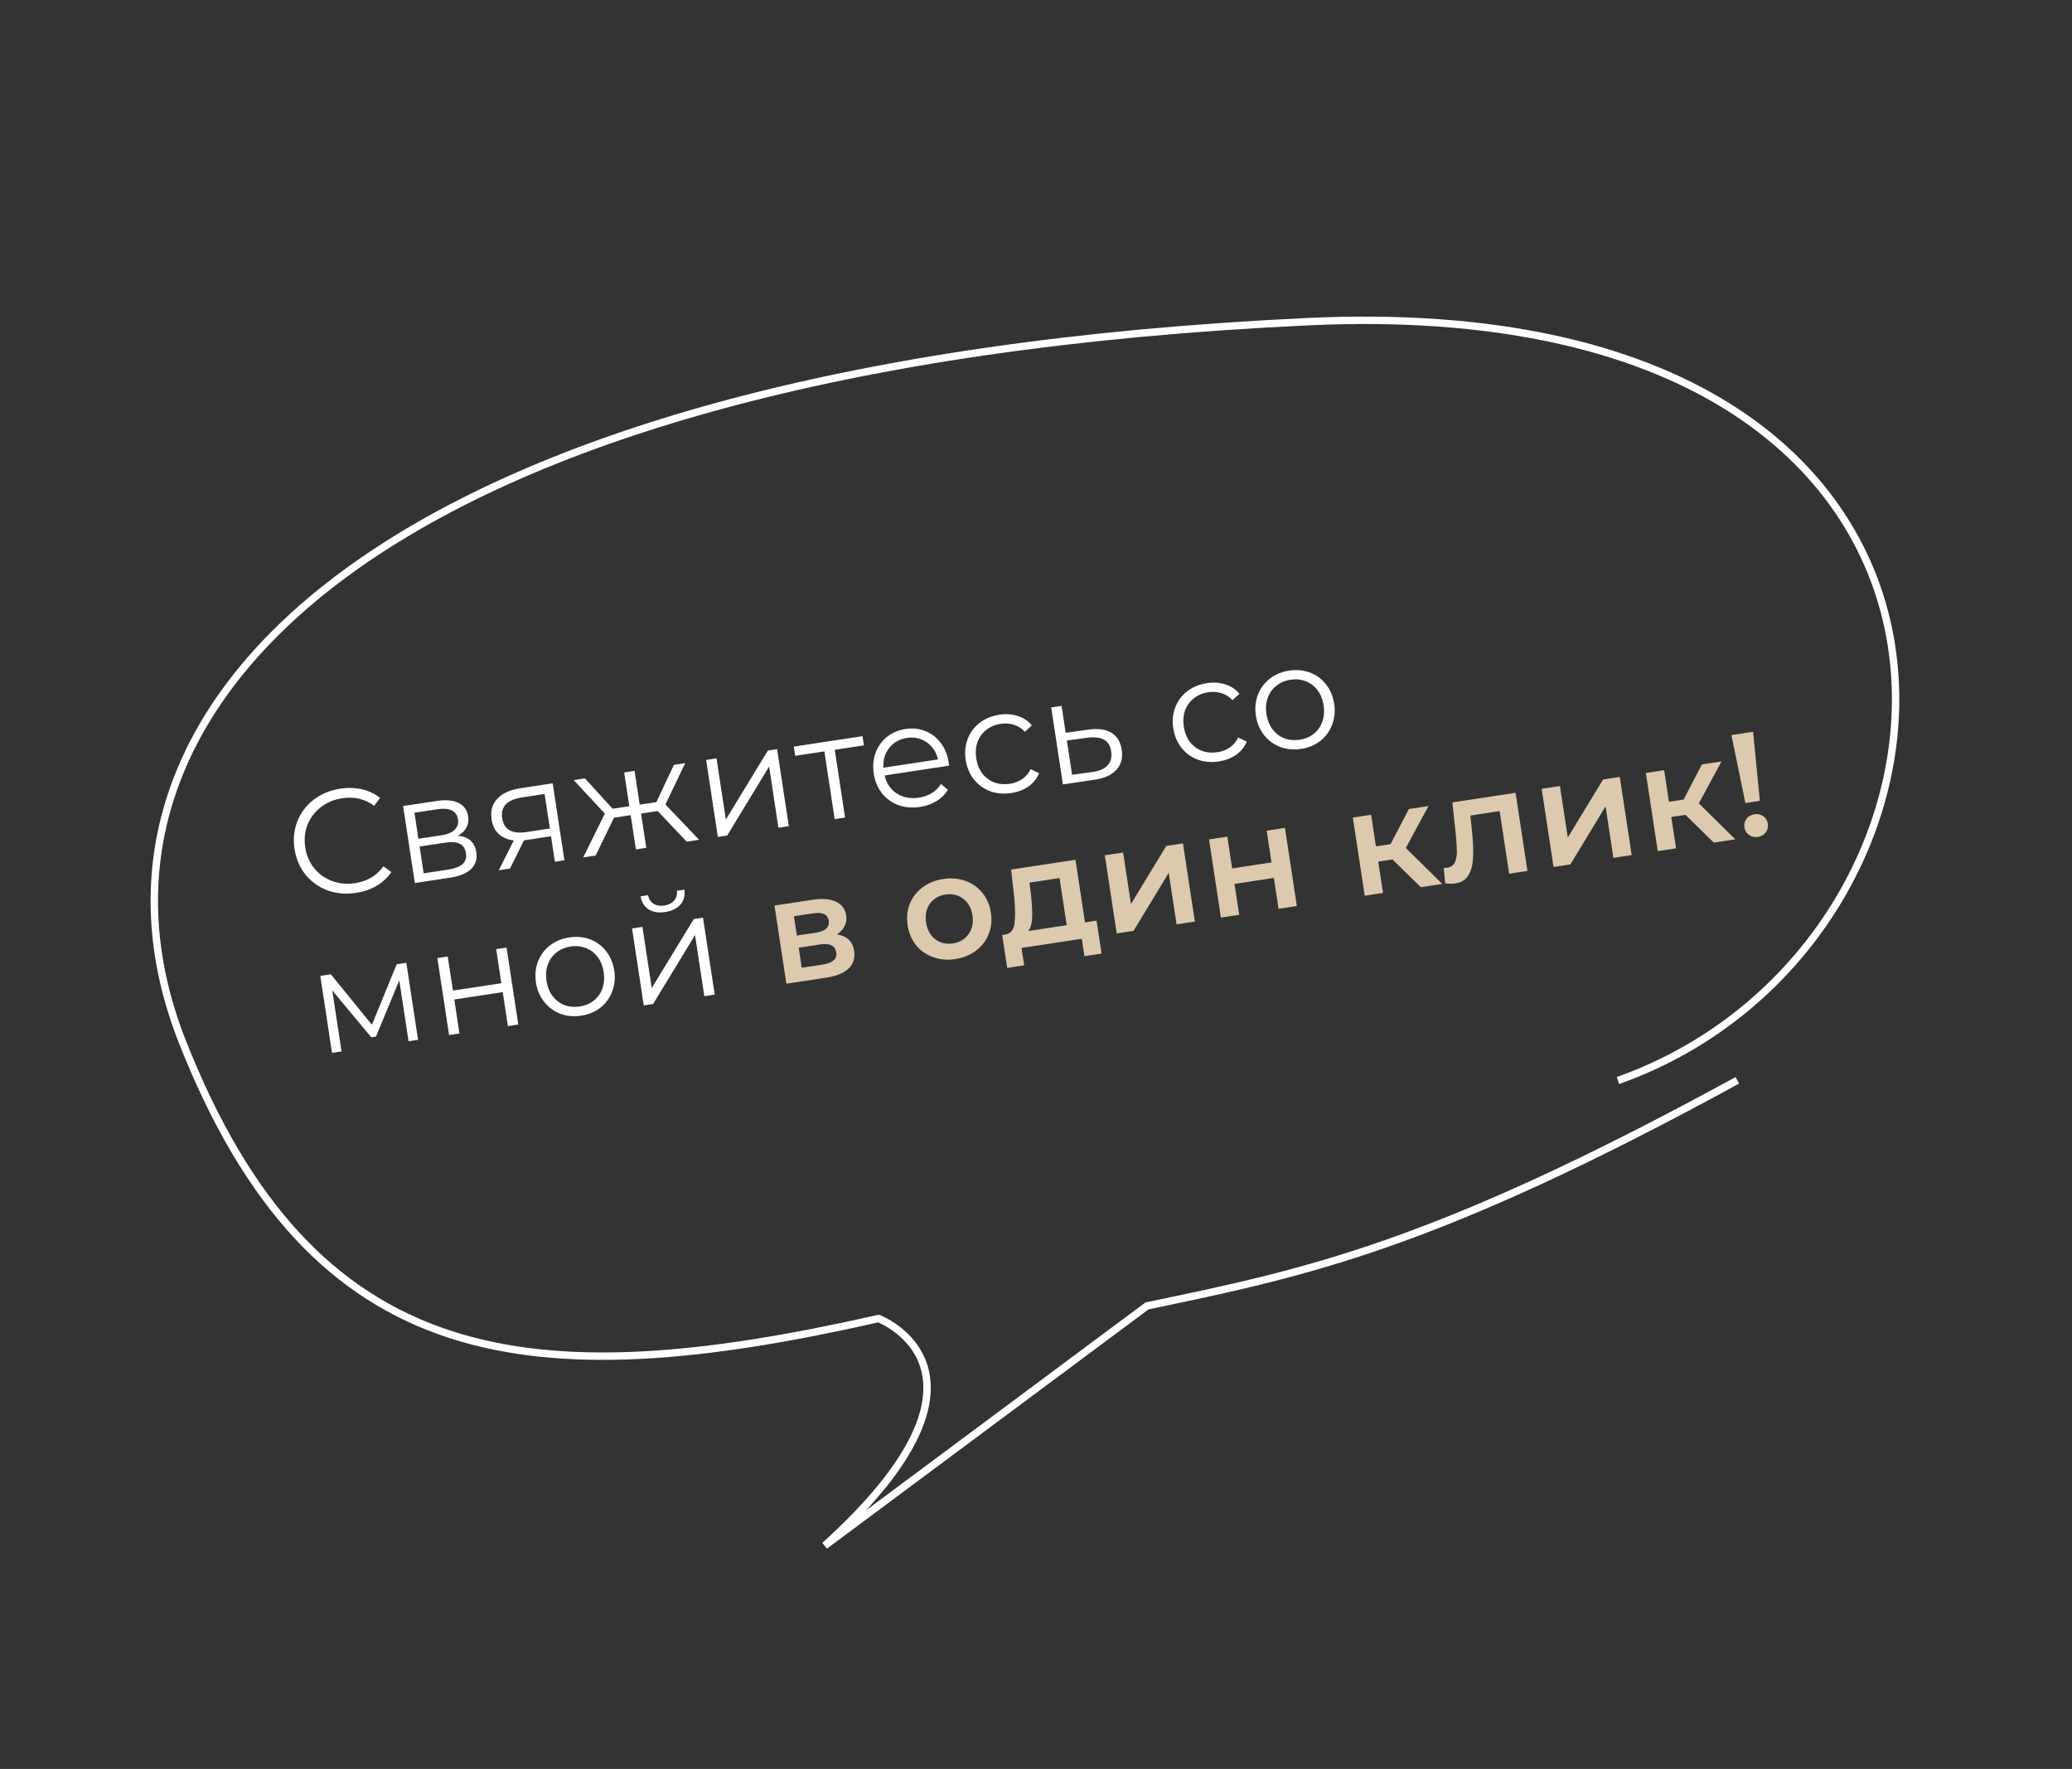 <?xml version="1.0" encoding="UTF-8"?> <svg xmlns="http://www.w3.org/2000/svg" width="280" height="239" viewBox="0 0 280 239" fill="none"><rect x="0" y="0" width="280" height="239" fill="#333333" stroke="none"/> <path d="M48.111 120.638C46.74 120.847 45.455 120.732 44.255 120.294C43.069 119.854 42.078 119.148 41.283 118.177C40.499 117.19 40.005 116.031 39.803 114.7C39.6 113.369 39.727 112.122 40.184 110.96C40.652 109.783 41.394 108.807 42.409 108.032C43.424 107.257 44.617 106.766 45.987 106.557C47.016 106.401 47.991 106.428 48.913 106.638C49.835 106.848 50.65 107.237 51.356 107.804L50.568 108.874C49.321 107.945 47.873 107.605 46.226 107.856C45.132 108.023 44.174 108.424 43.354 109.062C42.534 109.699 41.933 110.492 41.552 111.44C41.183 112.386 41.081 113.4 41.246 114.481C41.411 115.561 41.81 116.499 42.443 117.293C43.09 118.084 43.899 118.662 44.872 119.027C45.844 119.391 46.878 119.49 47.972 119.324C49.633 119.071 50.913 118.31 51.812 117.04L52.883 117.828C52.377 118.58 51.709 119.2 50.88 119.691C50.062 120.166 49.139 120.482 48.111 120.638ZM61.863 112.922C63.323 113.037 64.158 113.779 64.367 115.15C64.505 116.06 64.275 116.81 63.678 117.4C63.08 117.99 62.115 118.386 60.783 118.588L56.058 119.307L54.474 108.907L59.061 108.209C60.248 108.029 61.212 108.118 61.955 108.477C62.697 108.836 63.134 109.444 63.264 110.301C63.35 110.868 63.267 111.38 63.012 111.836C62.77 112.278 62.386 112.64 61.863 112.922ZM56.543 113.326L59.667 112.851C60.471 112.729 61.061 112.484 61.437 112.117C61.825 111.747 61.976 111.273 61.887 110.693C61.799 110.113 61.515 109.711 61.036 109.487C60.57 109.261 59.935 109.209 59.131 109.332L56.007 109.807L56.543 113.326ZM60.556 117.49C61.452 117.354 62.102 117.107 62.506 116.748C62.91 116.39 63.065 115.901 62.971 115.282C62.876 114.662 62.603 114.239 62.15 114.011C61.695 113.77 61.026 113.716 60.143 113.851L56.703 114.374L57.254 117.993L60.556 117.49ZM74.689 105.832L76.273 116.232L74.988 116.427L74.464 112.987L71.202 113.483L70.806 113.543L68.918 117.351L67.395 117.582L69.432 113.55C68.593 113.449 67.916 113.161 67.398 112.686C66.881 112.212 66.559 111.56 66.433 110.729C66.256 109.569 66.517 108.626 67.216 107.899C67.914 107.173 68.949 106.705 70.32 106.496L74.689 105.832ZM67.862 110.552C68.097 112.094 69.197 112.716 71.161 112.417L74.305 111.939L73.594 107.273L70.549 107.736C68.519 108.045 67.624 108.984 67.862 110.552ZM88.884 109.579L86.63 109.922L87.335 114.549L85.931 114.762L85.226 110.136L82.972 110.478L80.493 115.59L78.813 115.845L81.734 109.918L77.526 105.4L79.048 105.168L82.789 109.272L85.043 108.929L84.347 104.362L85.751 104.148L86.447 108.716L88.701 108.373L91.07 103.339L92.592 103.108L89.923 108.693L94.473 113.463L92.792 113.718L88.884 109.579ZM95.423 102.677L96.827 102.463L98.086 110.728L103.767 101.407L105.013 101.218L106.596 111.618L105.193 111.831L103.934 103.567L98.272 112.884L97.007 113.077L95.423 102.677ZM116.739 100.708L112.805 101.307L114.199 110.461L112.795 110.675L111.401 101.52L107.466 102.119L107.276 100.873L116.55 99.462L116.739 100.708ZM128.248 103.448L119.548 104.772C119.792 105.841 120.34 106.654 121.194 107.212C122.046 107.757 123.045 107.942 124.192 107.767C124.838 107.669 125.414 107.467 125.92 107.16C126.424 106.841 126.84 106.427 127.167 105.919L128.097 106.708C127.72 107.332 127.204 107.842 126.549 108.238C125.908 108.632 125.172 108.893 124.342 109.019C123.274 109.181 122.291 109.102 121.392 108.78C120.505 108.443 119.769 107.908 119.185 107.174C118.602 106.44 118.232 105.565 118.078 104.55C117.923 103.535 118.002 102.593 118.315 101.723C118.641 100.85 119.152 100.132 119.848 99.567C120.557 99.001 121.393 98.644 122.355 98.498C123.318 98.352 124.215 98.444 125.048 98.776C125.881 99.108 126.576 99.643 127.133 100.381C127.689 101.105 128.045 101.982 128.201 103.01L128.248 103.448ZM122.539 99.704C121.537 99.857 120.743 100.308 120.156 101.058C119.58 101.793 119.324 102.682 119.388 103.724L126.763 102.602C126.515 101.588 125.999 100.816 125.218 100.288C124.447 99.744 123.554 99.55 122.539 99.704ZM136.663 107.144C135.635 107.301 134.678 107.217 133.793 106.893C132.921 106.567 132.192 106.037 131.609 105.304C131.023 104.557 130.653 103.676 130.498 102.661C130.344 101.646 130.436 100.701 130.775 99.827C131.114 98.953 131.651 98.23 132.387 97.66C133.136 97.087 134.024 96.723 135.053 96.566C135.949 96.43 136.774 96.486 137.526 96.736C138.29 96.97 138.928 97.393 139.439 98.003L138.499 98.874C138.078 98.412 137.585 98.096 137.02 97.926C136.452 97.742 135.859 97.698 135.239 97.792C134.488 97.906 133.835 98.181 133.281 98.616C132.738 99.036 132.342 99.582 132.094 100.253C131.859 100.923 131.801 101.653 131.922 102.444C132.044 103.248 132.317 103.935 132.741 104.504C133.176 105.058 133.716 105.462 134.362 105.714C135.018 105.951 135.722 106.013 136.474 105.899C137.093 105.804 137.648 105.592 138.137 105.261C138.626 104.931 139.003 104.482 139.267 103.916L140.423 104.468C140.117 105.203 139.635 105.802 138.978 106.266C138.318 106.717 137.547 107.01 136.663 107.144ZM147.082 98.579C148.389 98.394 149.422 98.534 150.181 98.998C150.952 99.461 151.42 100.226 151.582 101.294C151.751 102.401 151.511 103.307 150.863 104.013C150.229 104.716 149.218 105.167 147.832 105.364L143.637 105.982L142.054 95.582L143.458 95.368L144.012 99.006L147.082 98.579ZM147.59 104.308C148.555 104.175 149.251 103.874 149.678 103.404C150.117 102.919 150.277 102.288 150.159 101.51C150.042 100.746 149.712 100.216 149.168 99.921C148.624 99.626 147.863 99.546 146.886 99.682L144.171 100.054L144.876 104.681L147.59 104.308ZM164.714 102.876C163.686 103.033 162.729 102.949 161.843 102.625C160.971 102.299 160.243 101.77 159.659 101.036C159.073 100.289 158.703 99.408 158.549 98.393C158.394 97.378 158.486 96.433 158.825 95.559C159.164 94.684 159.702 93.962 160.437 93.392C161.186 92.819 162.075 92.455 163.103 92.298C164 92.162 164.824 92.218 165.577 92.468C166.341 92.702 166.978 93.125 167.489 93.735L166.55 94.606C166.129 94.144 165.636 93.828 165.07 93.658C164.503 93.474 163.909 93.43 163.29 93.524C162.539 93.638 161.886 93.913 161.332 94.348C160.789 94.768 160.393 95.314 160.145 95.985C159.909 96.655 159.852 97.385 159.972 98.176C160.095 98.98 160.368 99.667 160.792 100.236C161.227 100.79 161.767 101.194 162.412 101.446C163.069 101.683 163.773 101.745 164.524 101.631C165.144 101.536 165.698 101.324 166.187 100.993C166.676 100.663 167.053 100.214 167.318 99.648L168.474 100.2C168.168 100.935 167.686 101.534 167.028 101.998C166.369 102.449 165.597 102.742 164.714 102.876ZM175.82 101.186C174.818 101.339 173.881 101.252 173.009 100.926C172.134 100.587 171.405 100.051 170.822 99.317C170.238 98.583 169.869 97.709 169.714 96.694C169.559 95.679 169.652 94.734 169.991 93.86C170.329 92.986 170.867 92.263 171.603 91.693C172.339 91.122 173.207 90.761 174.209 90.608C175.211 90.456 176.148 90.543 177.02 90.868C177.893 91.194 178.614 91.725 179.185 92.461C179.769 93.195 180.138 94.069 180.292 95.084C180.447 96.099 180.355 97.044 180.016 97.918C179.69 98.79 179.16 99.518 178.426 100.102C177.69 100.673 176.822 101.034 175.82 101.186ZM175.63 99.941C176.368 99.829 177.002 99.563 177.532 99.146C178.073 98.713 178.461 98.161 178.696 97.492C178.932 96.822 178.989 96.092 178.869 95.301C178.748 94.51 178.476 93.83 178.052 93.26C177.628 92.691 177.095 92.287 176.451 92.047C175.819 91.793 175.134 91.722 174.396 91.834C173.658 91.947 173.018 92.219 172.477 92.652C171.947 93.07 171.558 93.615 171.31 94.286C171.075 94.956 171.017 95.686 171.138 96.477C171.258 97.268 171.53 97.948 171.954 98.518C172.391 99.085 172.926 99.496 173.558 99.75C174.201 99.99 174.892 100.053 175.63 99.941ZM54.91 130.083L56.494 140.483L55.209 140.678L53.956 132.453L50.805 140.054L50.172 140.15L44.898 133.811L46.153 142.056L44.868 142.252L43.284 131.852L44.708 131.635L50.258 138.458L53.605 130.281L54.91 130.083ZM59.103 129.445L60.507 129.231L61.208 133.838L67.753 132.842L67.051 128.235L68.455 128.022L70.039 138.422L68.635 138.635L67.937 134.048L61.392 135.044L62.09 139.631L60.687 139.845L59.103 129.445ZM78.532 137.231C77.531 137.383 76.594 137.296 75.721 136.971C74.847 136.632 74.118 136.095 73.534 135.361C72.95 134.627 72.581 133.753 72.427 132.738C72.272 131.723 72.364 130.778 72.703 129.904C73.042 129.03 73.579 128.308 74.315 127.737C75.051 127.167 75.92 126.805 76.922 126.653C77.924 126.5 78.861 126.587 79.733 126.913C80.605 127.239 81.327 127.769 81.897 128.505C82.481 129.239 82.85 130.114 83.005 131.129C83.159 132.144 83.067 133.088 82.728 133.962C82.403 134.835 81.873 135.563 81.139 136.146C80.403 136.717 79.534 137.078 78.532 137.231ZM78.343 135.985C79.081 135.873 79.715 135.608 80.245 135.19C80.786 134.757 81.174 134.206 81.409 133.536C81.644 132.866 81.702 132.136 81.581 131.345C81.461 130.554 81.189 129.874 80.765 129.305C80.341 128.735 79.807 128.331 79.164 128.092C78.532 127.837 77.847 127.766 77.108 127.879C76.37 127.991 75.731 128.263 75.19 128.696C74.66 129.114 74.271 129.659 74.022 130.331C73.787 131 73.73 131.731 73.85 132.521C73.971 133.312 74.243 133.992 74.667 134.562C75.104 135.129 75.638 135.54 76.27 135.795C76.914 136.034 77.605 136.097 78.343 135.985ZM85.411 125.442L86.815 125.228L88.073 133.493L93.755 124.172L95.001 123.983L96.584 134.383L95.18 134.597L93.922 126.332L88.26 135.649L86.995 135.842L85.411 125.442ZM89.908 123.22C89.011 123.357 88.266 123.241 87.67 122.873C87.075 122.505 86.708 121.913 86.57 121.098L87.579 120.945C87.67 121.457 87.918 121.844 88.322 122.106C88.724 122.355 89.209 122.436 89.775 122.35C90.342 122.264 90.781 122.042 91.09 121.685C91.411 121.312 91.539 120.868 91.474 120.352L92.482 120.199C92.594 121.018 92.413 121.693 91.941 122.223C91.482 122.751 90.804 123.084 89.908 123.22Z" fill="white"></path> <path d="M113.081 126.249C114.447 126.446 115.228 127.19 115.424 128.482C115.569 129.431 115.324 130.217 114.691 130.839C114.057 131.461 113.042 131.879 111.645 132.091L106.266 132.91L104.659 122.351L109.819 121.566C111.111 121.37 112.156 121.454 112.953 121.818C113.75 122.182 114.215 122.799 114.348 123.669C114.43 124.209 114.356 124.699 114.126 125.139C113.91 125.577 113.561 125.947 113.081 126.249ZM107.683 126.403L110.273 126.009C111.552 125.814 112.124 125.275 111.989 124.392C111.859 123.535 111.154 123.204 109.876 123.399L107.286 123.793L107.683 126.403ZM111.173 130.322C112.531 130.116 113.142 129.571 113.008 128.688C112.937 128.226 112.727 127.908 112.377 127.732C112.024 127.543 111.512 127.499 110.839 127.601L107.933 128.044L108.345 130.752L111.173 130.322ZM129.095 129.578C128.027 129.74 127.03 129.656 126.103 129.325C125.176 128.994 124.406 128.457 123.794 127.714C123.193 126.956 122.813 126.056 122.655 125.015C122.496 123.973 122.592 123.008 122.942 122.119C123.305 121.227 123.88 120.486 124.667 119.894C125.454 119.302 126.381 118.925 127.448 118.763C128.529 118.598 129.533 118.681 130.46 119.012C131.387 119.343 132.15 119.881 132.749 120.626C133.361 121.369 133.747 122.262 133.905 123.303C134.064 124.344 133.963 125.317 133.601 126.222C133.251 127.111 132.683 127.852 131.896 128.444C131.11 129.035 130.176 129.413 129.095 129.578ZM128.773 127.462C129.683 127.324 130.388 126.906 130.889 126.21C131.389 125.513 131.565 124.671 131.414 123.682C131.264 122.693 130.846 121.941 130.16 121.425C129.475 120.909 128.677 120.72 127.767 120.858C126.858 120.997 126.153 121.414 125.652 122.111C125.164 122.805 124.996 123.647 125.146 124.636C125.297 125.624 125.708 126.378 126.381 126.896C127.066 127.412 127.864 127.601 128.773 127.462ZM148.184 124.387L148.861 128.836L146.548 129.188L146.19 126.835L138.043 128.075L138.402 130.428L136.108 130.777L135.431 126.328L135.925 126.253C136.593 126.124 136.983 125.626 137.094 124.76C137.216 123.878 137.2 122.667 137.046 121.126L136.633 117.486L145.333 116.163L146.622 124.625L148.184 124.387ZM139.327 120.961C139.459 122.181 139.511 123.185 139.482 123.972C139.454 124.758 139.276 125.365 138.95 125.792L144.15 125.001L143.181 118.635L139.128 119.251L139.327 120.961ZM149.3 115.559L151.772 115.183L152.832 122.143L157.605 114.296L159.859 113.953L161.467 124.511L158.995 124.887L157.935 117.927L153.182 125.771L150.908 126.117L149.3 115.559ZM163.381 113.417L165.853 113.041L166.506 117.331L171.825 116.522L171.172 112.231L173.643 111.855L175.251 122.414L172.779 122.79L172.144 118.618L166.825 119.427L167.461 123.599L164.989 123.975L163.381 113.417ZM188.168 116.119L186.25 116.411L186.895 120.642L184.423 121.018L182.816 110.46L185.287 110.084L185.937 114.354L187.915 114.054L190.388 109.307L193.038 108.904L189.976 114.569L194.903 119.424L191.996 119.866L188.168 116.119ZM204.806 107.114L206.413 117.672L203.942 118.048L202.653 109.586L198.699 110.187L198.919 112.298C199.066 113.706 199.113 114.899 199.06 115.878C199.017 116.842 198.808 117.636 198.431 118.26C198.065 118.868 197.487 119.233 196.696 119.353C196.327 119.409 195.861 119.406 195.298 119.343L195.101 117.249C195.291 117.26 195.453 117.256 195.584 117.236C196.085 117.16 196.431 116.905 196.621 116.471C196.809 116.025 196.894 115.519 196.876 114.956C196.869 114.377 196.812 113.563 196.706 112.514L196.264 108.413L204.806 107.114ZM208.332 106.577L210.804 106.201L211.863 113.161L216.636 105.314L218.89 104.971L220.498 115.529L218.027 115.905L216.967 108.945L212.214 116.79L209.94 117.136L208.332 106.577ZM227.766 110.094L225.848 110.386L226.492 114.617L224.021 114.993L222.413 104.435L224.884 104.059L225.535 108.33L227.512 108.029L229.986 103.283L232.635 102.879L229.573 108.545L234.5 113.399L231.593 113.841L227.766 110.094ZM233.978 99.317L236.904 98.872L237.819 108.2L235.861 108.498L233.978 99.317ZM237.569 113.073C237.108 113.143 236.704 113.057 236.356 112.813C236.007 112.556 235.799 112.21 235.733 111.775C235.667 111.34 235.763 110.954 236.022 110.618C236.281 110.282 236.641 110.079 237.103 110.009C237.551 109.94 237.942 110.029 238.276 110.275C238.623 110.519 238.83 110.858 238.896 111.293C238.963 111.728 238.867 112.12 238.61 112.47C238.364 112.804 238.017 113.005 237.569 113.073Z" fill="#DDC9AE"></path> <path d="M218.644 145.986C271.381 127.302 277.856 38.731 176.735 43.46C50.334 49.371 6.949 95.86 24.627 140.702C42.305 185.544 71.67 188.794 118.723 178.147C118.723 178.147 137.52 185.251 111.457 208.828L155.006 176.438C176.549 171.949 193.66 168.424 234.778 145.962" stroke="white"></path> </svg> 